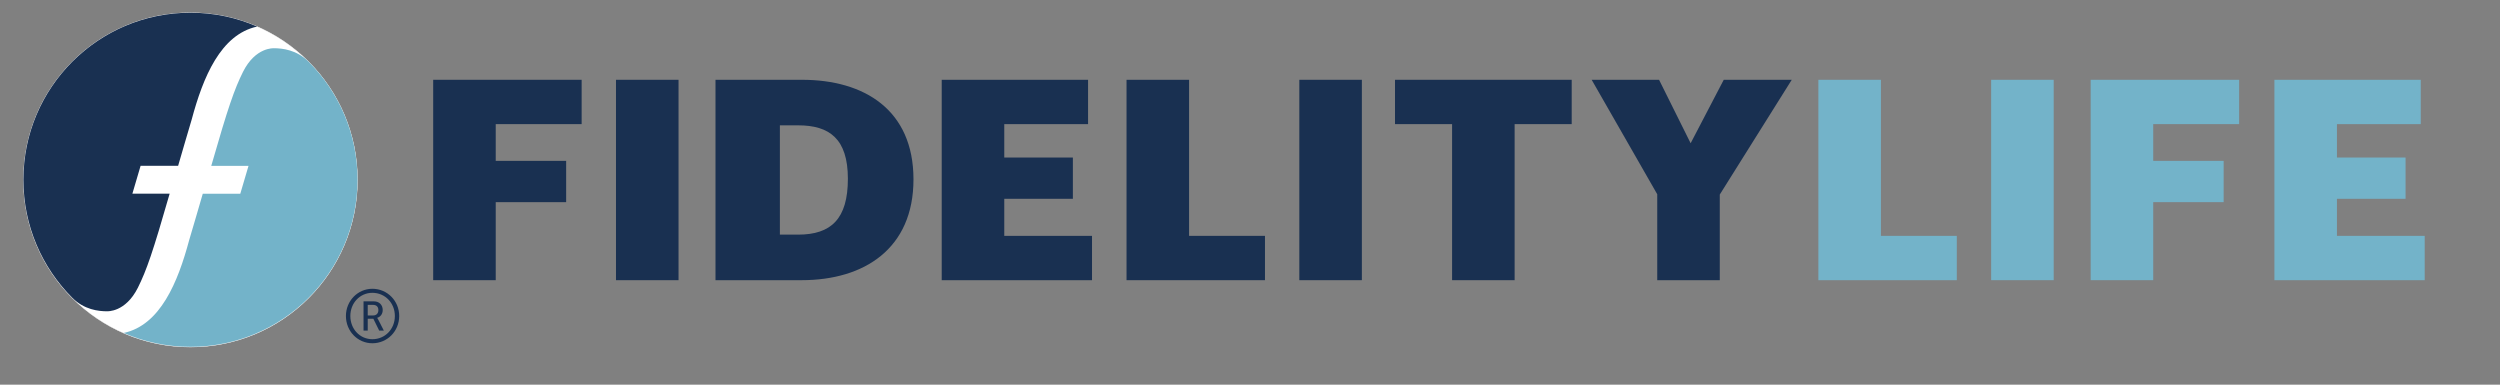 <?xml version="1.0" encoding="UTF-8"?>
<svg xmlns="http://www.w3.org/2000/svg" height="66.4" viewBox="0 0 431.573 66.4" width="431.573">
  <rect x="0" y="0" width="431.573" height="66.4" fill="#808080" stroke="none"/>
  <g transform="matrix(.133 0 0 -.133 0 66.4)">
    <path d="m464.008 265.785c0-119.832-97.07-216.961-216.813-216.961-119.75 0-216.808 97.129-216.808 216.961 0 119.82 97.058 216.949 216.808 216.949 119.743 0 216.813-97.129 216.813-216.949" fill="#fff"></path>
    <path d="m464.008 265.785c0-119.832-97.07-216.961-216.813-216.961-119.75 0-216.808 97.129-216.808 216.961 0 119.82 97.058 216.949 216.808 216.949 119.743 0 216.813-97.129 216.813-216.949z" fill="none" stroke="#fff" stroke-width=".46"></path>
    <path d="m400.465 419.215c39.258-39.219 63.539-93.438 63.539-153.32 0-119.715-97.063-216.778-216.793-216.778-30.781 0-60.059 6.406-86.57 17.98v.008c47.41 10.219 70.234 65.781 84.929 120.59.153 0 17.621 60.129 17.621 60.129h48.7l10.672 36.141h-48.375c21.906 76.211 29.882 99.211 41.265 122.101 16.235 32.34 39.86 30.438 39.86 30.59 11.41 0 29.828-2.117 45.152-17.441" fill="#73b3c9" fill-rule="evenodd"></path>
    <g fill="#193051">
      <path d="m93.93 112.637c-39.258 39.23-63.539 93.437-63.539 153.332 0 119.715 97.058 216.765 216.793 216.765 30.777 0 60.058-6.418 86.566-17.968v-.008c-47.406-10.231-70.23-65.801-84.934-120.621-.144 0-17.625-60.102-17.625-60.102h-48.703l-10.656-36.156h48.367c-21.898-76.215-29.879-99.191-41.25-122.102-16.258-32.343-39.867-30.429-39.867-30.582-11.402 0-29.828 2.109-45.152 17.442" fill-rule="evenodd"></path>
      <path d="m643.43 338.141v-47.68h91.418v-53.598h-91.418v-101.281h-81.168v260.098h192.687v-57.539z"></path>
      <path d="m799.543 395.68h81.176v-260.098h-81.176z"></path>
      <path d="m1035.9 336.563h-23.64v-141.86h23.64c42.96 0 64.62 20.488 64.62 72.512 0 52.012-24.03 69.348-64.62 69.348m4.72-200.981h-111.925v260.094h112.335c80.77 0 144.63-39.016 144.63-129.266 0-89.847-63.86-130.828-145.04-130.828"></path>
      <path d="m1222.31 135.578v260.102h189.95v-57.539h-108.75v-43.328h89.04v-53.614h-89.04v-48.078h113.87v-57.543z"></path>
      <path d="m1462.2 135.578v260.102h81.18v-202.559h98.51v-57.543z"></path>
      <path d="m1686.47 395.68h81.18v-260.098h-81.18z"></path>
      <path d="m1965.93 338.141v-202.559h-81.17v202.559h-74.09v57.539h229.34v-57.539z"></path>
      <path d="m2232.21 246.727v-111.149h-81.17v111.527l-85.12 148.571h87.48l40.98-82.36 42.97 82.36h88.27z"></path>
    </g>
    <g fill="#73b3c9">
      <path d="m2360.18 135.578v260.102h81.18v-202.559h98.5v-57.543z"></path>
      <path d="m2584.45 395.68h81.18v-260.098h-81.18z"></path>
      <path d="m2794.79 338.141v-47.68h91.43v-53.598h-91.43v-101.281h-81.18v260.098h192.71v-57.539z"></path>
      <path d="m2952.1 135.578v260.102h189.94v-57.539h-108.77v-43.328h89.07v-53.614h-89.07v-48.078h113.9v-57.543z"></path>
    </g>
    <path d="m484.402 89.801c4.078 0 6.711 2.621 6.711 7.004 0 4.273-2.633 6.707-6.711 6.707h-7.101v-13.711zm-12.55 18.293h13.519c6.707 0 11.383-4.469 11.383-11.289 0-5.641-3.602-9.145-7.102-10.023v-.188s.391-.484 1.262-2.141l7.301-14.309h-6.043l-7.582 15.379h-7.289v-15.379h-5.449zm11.476-49.121c16.535 0 29.184 13.129 29.184 30.141 0 16.84-12.649 30.067-29.184 30.067-16.144 0-28.598-13.227-28.598-30.067 0-17.012 12.454-30.141 28.598-30.141m0 65.449c19.352 0 34.824-15.66 34.824-35.309 0-19.84-15.472-35.402-34.824-35.402-18.969 0-34.336 15.562-34.336 35.402 0 19.649 15.367 35.309 34.336 35.309" fill="#193051"></path>
  </g>
</svg>
